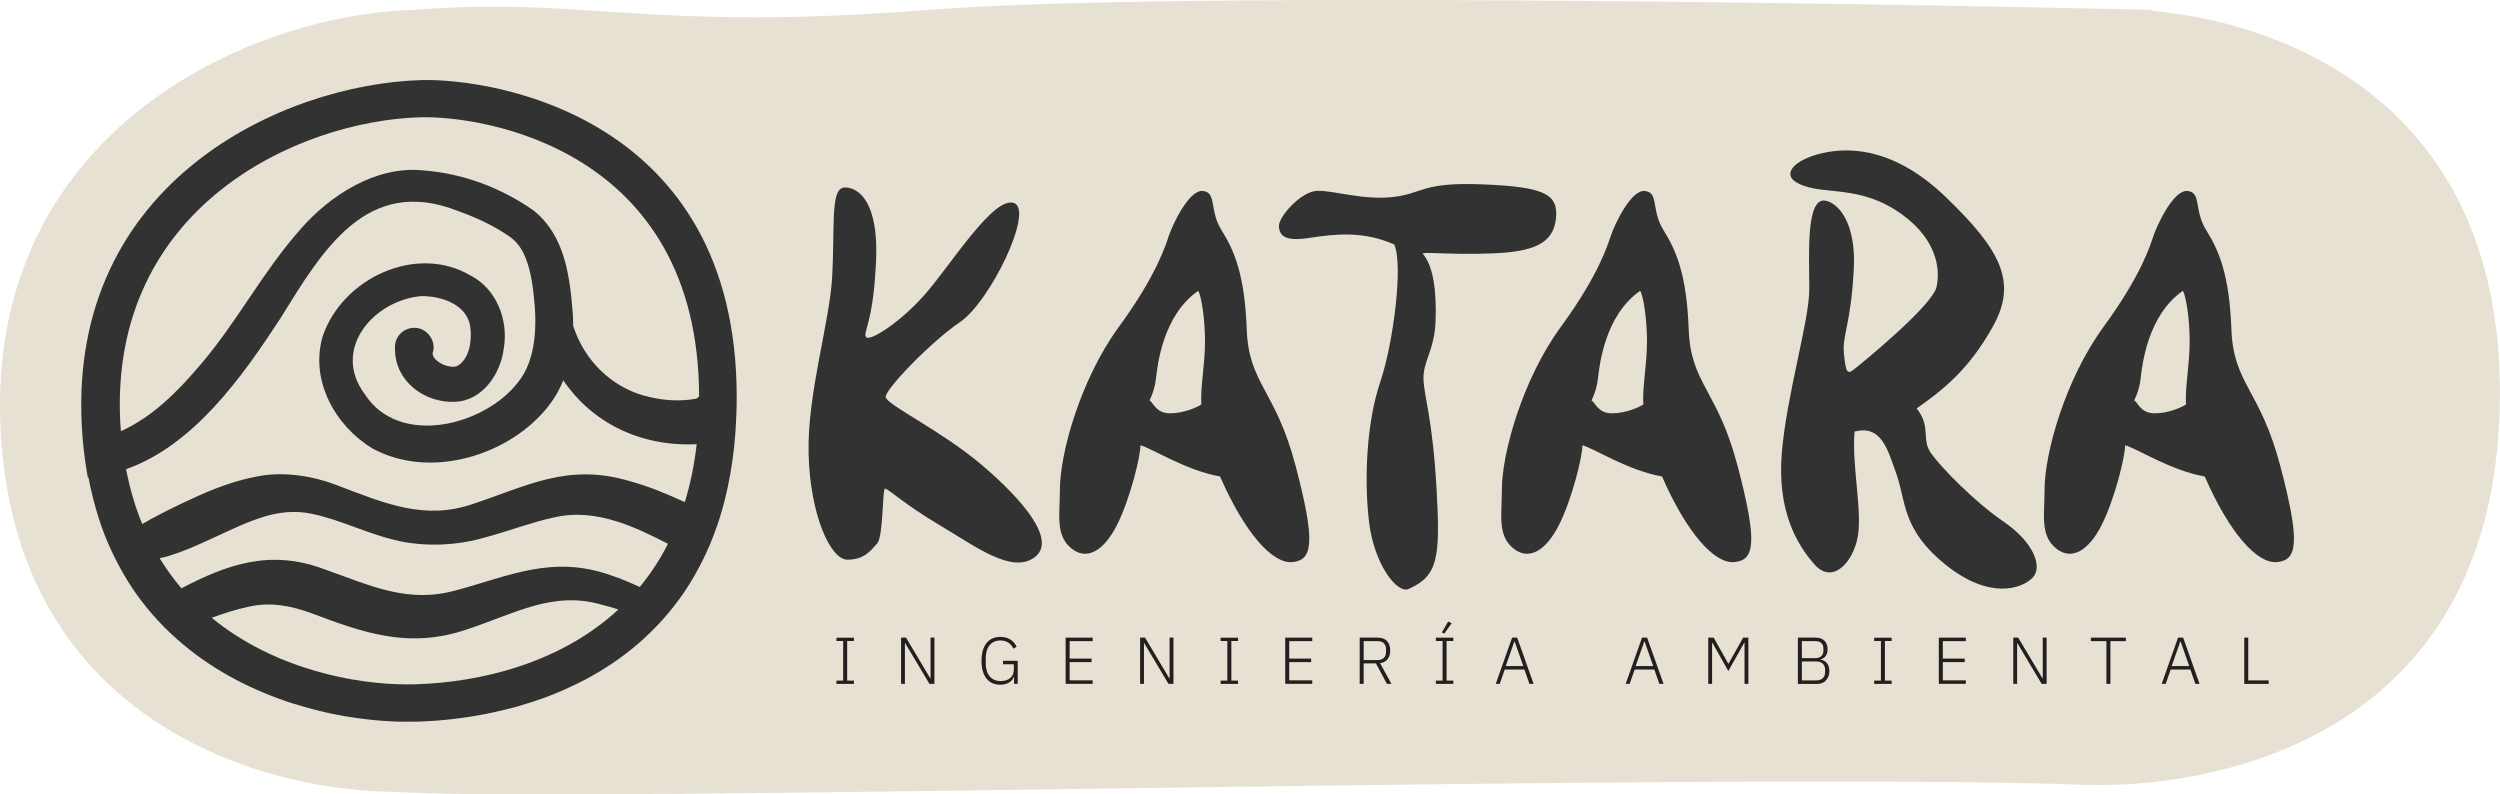 <svg xmlns="http://www.w3.org/2000/svg" id="Layer_2" data-name="Layer 2" viewBox="0 0 363.65 115.56"><defs><style>      .cls-1 {        fill: #323232;      }      .cls-2 {        fill: #231f20;      }      .cls-3 {        fill: #e6e1d2;      }    </style></defs><g id="Layer_1-2" data-name="Layer 1"><g><path class="cls-3" d="M313.13,1.6l-.12-.17s-136.76-3.23-177.84,0c-41.08,3.23-49.85-1.96-74.89,0C35.84,2.13-2.12,19.38.09,62.59c2.21,43.21,39.34,52.59,57.42,52.59,25.14,1.71,194.76-3.01,246.63-.99.01,0,.03-.01.04-.02.44.01.88.02,1.3.02,17.93,0,58.16-7.53,58.16-57.06,0-44.26-34.41-54.16-50.52-55.53Z"></path><g><g><path class="cls-2" d="M121.67,99.48v-.48h.98v-5.76h-.98v-.48h2.54v.48h-.98v5.76h.98v.48h-2.54Z"></path><path class="cls-2" d="M131.66,93.54h-.03v5.94h-.56v-6.73h.72l3.54,5.94h.03v-5.94h.56v6.73h-.72l-3.54-5.94Z"></path><path class="cls-2" d="M147.5,98.45h-.03c-.24.68-.93,1.15-1.98,1.15-1.66,0-2.72-1.2-2.72-3.48s1.05-3.48,2.76-3.48c1.15,0,1.95.58,2.35,1.44l-.47.28c-.33-.74-.99-1.2-1.88-1.2-1.3,0-2.14.94-2.14,2.54v.82c0,1.61.83,2.55,2.19,2.55,1.02,0,1.89-.54,1.89-1.64v-.81h-1.57v-.5h2.14v3.35h-.54v-1.03Z"></path><path class="cls-2" d="M155.01,99.48v-6.73h3.93v.51h-3.35v2.54h3.19v.51h-3.19v2.65h3.35v.51h-3.93Z"></path><path class="cls-2" d="M166.43,93.54h-.03v5.94h-.56v-6.73h.72l3.54,5.94h.03v-5.94h.56v6.73h-.72l-3.54-5.94Z"></path><path class="cls-2" d="M177.55,99.48v-.48h.98v-5.76h-.98v-.48h2.54v.48h-.98v5.76h.98v.48h-2.54Z"></path><path class="cls-2" d="M186.95,99.48v-6.73h3.93v.51h-3.35v2.54h3.19v.51h-3.19v2.65h3.35v.51h-3.93Z"></path><path class="cls-2" d="M198.36,99.48h-.58v-6.73h2.64c1.15,0,1.8.69,1.8,1.87,0,1.03-.52,1.72-1.48,1.84l1.66,3.02h-.65l-1.61-2.98h-1.78v2.98ZM200.42,96.01c.77,0,1.19-.48,1.19-1.15v-.46c0-.66-.41-1.14-1.19-1.14h-2.06v2.75h2.06Z"></path><path class="cls-2" d="M208.86,99.48v-.48h.98v-5.76h-.98v-.48h2.54v.48h-.98v5.76h.98v.48h-2.54ZM210.09,92.16l-.36-.17.92-1.58.5.25-1.06,1.5Z"></path><path class="cls-2" d="M222.47,99.48l-.73-2.09h-2.86l-.73,2.09h-.58l2.38-6.73h.74l2.39,6.73h-.61ZM220.32,93.3h-.04l-1.26,3.59h2.56l-1.26-3.59Z"></path><path class="cls-2" d="M241.37,99.48l-.73-2.09h-2.86l-.73,2.09h-.58l2.38-6.73h.74l2.39,6.73h-.61ZM239.22,93.3h-.04l-1.26,3.59h2.56l-1.26-3.59Z"></path><path class="cls-2" d="M248.48,92.75h.79l2.13,3.79h.03l2.13-3.79h.76v6.73h-.56v-5.99h-.04l-2.32,4.12-2.32-4.12h-.04v5.99h-.56v-6.73Z"></path><path class="cls-2" d="M261.52,92.75h2.63c1.05,0,1.69.64,1.69,1.7,0,.94-.53,1.35-1.03,1.46v.04c.63.08,1.29.58,1.29,1.63,0,1.11-.68,1.9-1.71,1.9h-2.87v-6.73ZM262.1,95.73h2c.73,0,1.13-.44,1.13-1.05v-.37c0-.62-.39-1.05-1.13-1.05h-2v2.47ZM262.1,98.97h2.14c.81,0,1.24-.49,1.24-1.2v-.36c0-.69-.43-1.19-1.24-1.19h-2.14v2.74Z"></path><path class="cls-2" d="M272.62,99.48v-.48h.98v-5.76h-.98v-.48h2.54v.48h-.98v5.76h.98v.48h-2.54Z"></path><path class="cls-2" d="M282.02,99.48v-6.73h3.93v.51h-3.35v2.54h3.19v.51h-3.19v2.65h3.35v.51h-3.93Z"></path><path class="cls-2" d="M293.44,93.54h-.03v5.94h-.56v-6.73h.72l3.54,5.94h.03v-5.94h.56v6.73h-.72l-3.54-5.94Z"></path><path class="cls-2" d="M306.98,93.26v6.22h-.58v-6.22h-2.26v-.51h5.09v.51h-2.26Z"></path><path class="cls-2" d="M319.34,99.48l-.73-2.09h-2.86l-.73,2.09h-.58l2.38-6.73h.74l2.39,6.73h-.61ZM317.19,93.3h-.04l-1.26,3.59h2.56l-1.26-3.59Z"></path><path class="cls-2" d="M326.45,99.48v-6.73h.58v6.22h2.97v.51h-3.55Z"></path></g><g><path class="cls-1" d="M122.52,27.33c.98-.3,5.71.15,4.84,11.87-.44,7.84-1.83,9.08-1.39,9.82s4.98-2.05,8.72-6.37c3.74-4.32,9.89-14.21,12.82-13.11,2.93,1.1-3.52,14.36-7.84,17.29-4.32,2.93-10.92,9.82-10.84,10.92s8.13,4.91,13.99,9.89c5.86,4.98,10.99,10.92,7.69,13.41-3.3,2.49-8.57-1.54-13.77-4.62s-7.55-5.35-7.99-5.35-.22,6.96-1.17,7.99-1.83,2.34-4.32,2.34-5.42-6.59-5.64-15.38c-.22-8.79,3.08-19.05,3.44-25.93s-.22-12.23,1.47-12.75Z"></path><path class="cls-1" d="M186.04,32.97c-.17-1.31,3.15-5.14,5.57-5.21s6.67,1.4,11.06.89c4.4-.51,4.1-2.2,13.04-1.83,8.94.37,10.99,1.39,10.62,4.98s-3.22,4.84-9.3,5.06-9.16-.22-10.11,0c1.61,1.83,2.05,5.57,1.9,9.82s-1.83,5.86-1.76,8.43,1.32,5.71,1.9,15.97c.59,10.26.15,12.67-4.03,14.58-1.69.81-5.06-3.59-5.79-9.74s-.37-14.43,1.61-20.29c1.98-5.86,3.37-17.22,2.05-20.07-4.47-1.98-8.55-1.54-12.37-.95s-4.26-.51-4.41-1.61Z"></path><path class="cls-1" d="M265.09,29.18c1.26-.22,4.97,1.86,4.56,9.97s-1.71,9.58-1.43,12.34.5,2.98,1.46,2.24,11.34-9.2,12-11.96c.66-2.75-.05-7.55-6.12-11.32-6.07-3.77-11.32-1.84-14.56-4.13-1.53-1.22.1-2.98,3.49-3.9s10.38-1.6,18.51,6.21c8.13,7.81,10.45,12.45,6.9,18.84s-7.36,9.29-11.1,11.94c2.19,2.77.58,4.45,2.13,6.58,1.55,2.13,6.25,6.97,10.58,9.94,4.33,2.97,5.68,6.58,4.13,8.13s-6.19,3.23-12.58-1.87-5.81-9.23-7.16-13.1c-1.36-3.87-2.26-7.29-6.13-6.32-.45,4.78,1.16,11.62.45,15.36-.71,3.74-3.68,6.9-6.26,4-2.58-2.9-5.48-7.81-4.78-16.26.71-8.45,4-19.23,4-23.81s-.48-12.45,1.89-12.87Z"></path><path class="cls-1" d="M188.46,67.77c-2.93-11.14-6.81-11.87-7.11-19.85-.29-7.99-1.83-11.5-3.66-14.43-1.83-2.93-.66-5.49-2.71-5.71-2.05-.22-4.4,4.91-4.91,6.37-.51,1.47-1.76,5.79-7.33,13.41-5.57,7.62-8.57,18.39-8.57,23.66,0,3.66-.66,6.59,1.61,8.5,2.27,1.9,4.76.44,6.67-3.3,1.9-3.74,3.44-9.96,3.44-11.65,1.68.44,6.59,3.66,11.58,4.54,3.59,8.21,7.62,12.75,10.55,12.45,2.93-.29,3.37-2.86.44-13.99ZM174.76,58.81c-.47.37-2.51,1.31-4.56,1.31s-2.41-1.52-2.99-1.89c0,0,.73-1.31.94-3.19.21-1.89,1-9.17,6.13-12.73.42.52,1,3.88,1,7.33s-.73,7.07-.52,9.17Z"></path><path class="cls-1" d="M252.75,67.77c-2.93-11.14-6.81-11.87-7.11-19.85-.29-7.99-1.83-11.5-3.66-14.43-1.83-2.93-.66-5.49-2.71-5.71-2.05-.22-4.4,4.91-4.91,6.37-.51,1.47-1.76,5.79-7.33,13.41-5.57,7.62-8.57,18.39-8.57,23.66,0,3.66-.66,6.59,1.61,8.5,2.27,1.9,4.76.44,6.67-3.3,1.9-3.74,3.44-9.96,3.44-11.65,1.68.44,6.59,3.66,11.58,4.54,3.59,8.21,7.62,12.75,10.55,12.45,2.93-.29,3.37-2.86.44-13.99ZM239.05,58.81c-.47.37-2.51,1.31-4.56,1.31s-2.41-1.52-2.99-1.89c0,0,.73-1.31.94-3.19.21-1.89,1-9.17,6.13-12.73.42.52,1,3.88,1,7.33s-.73,7.07-.52,9.17Z"></path><path class="cls-1" d="M331.69,67.77c-2.93-11.14-6.81-11.87-7.11-19.85-.29-7.99-1.83-11.5-3.66-14.43-1.83-2.93-.66-5.49-2.71-5.71-2.05-.22-4.4,4.91-4.91,6.37-.51,1.47-1.76,5.79-7.33,13.41-5.57,7.62-8.57,18.39-8.57,23.66,0,3.66-.66,6.59,1.61,8.5,2.27,1.9,4.76.44,6.67-3.3,1.9-3.74,3.44-9.96,3.44-11.65,1.68.44,6.59,3.66,11.58,4.54,3.59,8.21,7.62,12.75,10.55,12.45,2.93-.29,3.37-2.86.44-13.99ZM317.99,58.81c-.47.37-2.51,1.31-4.56,1.31s-2.41-1.52-2.99-1.89c0,0,.73-1.31.94-3.19.21-1.89,1-9.17,6.13-12.73.42.52,1,3.88,1,7.33s-.73,7.07-.52,9.17Z"></path></g><path class="cls-1" d="M12.87,69.45h0c.09.49.19.97.29,1.44,0,0,0,0,0,0,.1.47.21.93.33,1.39,0,0,0,.01,0,.02.11.45.23.9.36,1.35,0,0,0,.02,0,.02.13.44.26.88.39,1.31,0,0,0,.01,0,.02.14.43.28.85.42,1.27,0,0,0,.02,0,.02.15.42.3.82.45,1.23,0,.01,0,.02.01.03.15.4.31.8.48,1.19,0,.01,0,.02.02.04.17.39.33.78.51,1.16,0,0,0,.02.01.03.17.38.35.75.54,1.12,0,.01.01.02.02.03.18.37.37.73.56,1.09,0,0,0,.02.01.03.19.36.39.71.59,1.06,0,0,0,.02.01.02.2.35.41.7.62,1.04,0,0,0,0,0,.01.21.34.43.68.65,1.01,0,0,0,.01,0,.02.22.33.45.66.67.98,0,0,0,0,0,0,.46.65.94,1.28,1.43,1.88h0c1.12,1.39,2.32,2.68,3.57,3.86.33.31.66.61,1,.91,0,0,.01.01.02.02,4.74,4.18,10.19,7.02,15.55,8.87.02,0,.03.01.05.02.37.13.74.25,1.1.37,0,0,.02,0,.03,0,1.13.36,2.26.68,3.37.96.03,0,.05.01.08.02.33.08.66.16.99.24.05.01.1.02.15.04.32.07.63.14.95.21.04,0,.08.02.12.03.72.15,1.42.28,2.12.4.01,0,.03,0,.04,0,.32.05.63.1.95.15.07.01.15.02.22.03.26.04.51.07.76.11.09.01.17.02.26.03.25.03.49.06.74.09.08,0,.15.02.23.03.31.03.62.07.93.1,0,0,0,0,0,0,.31.03.62.06.92.08.07,0,.15.01.22.02.22.02.44.03.66.04.1,0,.2.01.3.02.19.01.38.02.57.03.1,0,.2,0,.3.01.19,0,.39.01.57.02.08,0,.17,0,.25,0,.27,0,.53,0,.79,0s.53,0,.81,0c.09,0,.17,0,.26,0,.2,0,.39,0,.59-.01.1,0,.2,0,.3,0,.21,0,.41-.02.62-.03.09,0,.18,0,.27-.01.3-.02.6-.03.91-.05,0,0,0,0,0,0,.32-.02.64-.05.97-.07.07,0,.15-.01.23-.02.25-.02.51-.04.76-.07.09,0,.19-.02.28-.03.26-.03.52-.05.78-.08.08,0,.16-.02.24-.03.7-.08,1.41-.18,2.14-.29.05,0,.09-.02.14-.02.31-.05.63-.1.95-.16.08-.01.16-.03.23-.04.31-.05.62-.11.93-.17.06-.01.13-.02.19-.04.77-.15,1.55-.32,2.33-.51,0,0,.02,0,.03,0,.37-.09.75-.18,1.13-.28.06-.01.11-.03.17-.04.35-.09.7-.19,1.06-.29.04-.01.09-.02.13-.04,1.21-.35,2.42-.74,3.64-1.18.03-.01.07-.03.1-.04.38-.14.76-.28,1.13-.43.03-.01.06-.02.09-.04,1.23-.49,2.45-1.03,3.66-1.63.02-.01.05-.02.07-.04.38-.19.76-.39,1.14-.59.03-.01.06-.03.08-.04,1.21-.65,2.39-1.36,3.56-2.14.02-.01.04-.03.06-.04.36-.24.73-.5,1.08-.75.03-.02.06-.04.09-.07,1.14-.83,2.26-1.72,3.33-2.69.02-.02.04-.04.06-.06.33-.3.66-.61.98-.92.04-.04.07-.07.11-.11.34-.33.67-.67,1-1.02.83-.87,1.63-1.8,2.39-2.78.25-.32.5-.65.74-.98,0,0,.01-.01.02-.02.24-.33.48-.67.71-1.01,0,0,0-.01.01-.02.23-.35.47-.7.69-1.06,0,0,0,0,0,0,1.14-1.82,2.18-3.8,3.08-5.95,0,0,0,0,0,0,.18-.44.36-.89.53-1.34,0,0,0,0,0,0,.61-1.61,1.15-3.31,1.6-5.11,0,0,0-.02,0-.03.15-.58.28-1.17.41-1.76,0-.04.02-.07.02-.11.52-2.47.9-5.12,1.1-7.96.11-1.61.18-3.27.18-5.01,0-41.01-35.69-46.4-45.88-46.11-20.05.57-51.21,14.73-49.39,50.19.04.81.1,1.61.17,2.39h0c.17,1.82.41,3.57.72,5.24ZM59.15,99.55c-7.4,0-19.19-2.17-28.36-9.69,1.77-.64,3.56-1.22,5.38-1.61,3.14-.7,5.96-.17,8.9.86,7.65,2.87,14.3,5.37,22.89,2.43,6.91-2.27,12.5-5.67,19.64-3.56.78.19,1.57.42,2.35.68-9.7,8.97-23.08,10.89-30.8,10.89ZM93.05,85.39c-1.34-.64-2.74-1.22-4.2-1.71-8.48-3.01-14.78.11-22.49,2.18-7.03,1.97-12.33-.64-19.21-3.07-8.03-3.02-14.39-.52-20.76,2.78-1.14-1.33-2.2-2.8-3.17-4.38.23-.05.45-.09.63-.13,5.07-1.37,9.98-4.54,14.68-5.94,2.28-.67,4.5-.87,6.78-.39,4.45.9,8.15,3.01,13.05,4.03,3.89.77,8.15.56,11.9-.5,3.7-.99,7.1-2.31,10.3-2.99,3.22-.73,6.15-.37,9.21.59,2.45.77,4.88,1.95,7.39,3.24-1.19,2.35-2.58,4.44-4.11,6.3ZM99.59,73.03c-2.53-1.16-5.2-2.3-8.11-3.08-8.92-2.61-14.8.74-22.62,3.33-6.99,2.44-12.79-.01-19.58-2.6-3.77-1.48-8.13-2.18-12.1-1.33-4.03.78-7.53,2.36-10.77,3.9-2.01.95-3.88,1.91-5.72,2.97-1-2.41-1.79-5.07-2.35-7.97,9.86-3.49,16.9-13.45,22.43-21.91,6.11-9.87,12.55-20.91,25.88-15.64,2.68.97,5.32,2.17,7.64,3.83.46.36.86.74,1.21,1.23,1.33,1.77,1.9,4.77,2.13,7.19.52,4.31.36,9.34-2.21,12.57-4.82,6.37-17.32,9.61-22.35,1.83-4.89-6.52,1.25-13.68,8.23-14.28,2.96-.02,6.75,1.25,7.12,4.6.25,1.98-.19,4.7-1.97,5.59-1.16.4-3.45-.65-3.53-1.85.69-1.88-.97-3.97-2.97-3.71-1.55.17-2.66,1.56-2.49,3.11,0,4.67,4.31,7.82,8.71,7.64,4.07-.16,6.66-4.14,7.1-7.71.73-4.09-1.01-8.7-4.79-10.64-7.9-4.71-18.72.4-21.54,8.82-1.89,6.38,1.8,13.04,7.26,16.32,8.38,4.58,20.03,1.03,25.67-6.29.86-1.11,1.54-2.34,2.07-3.62,4.09,6.03,11.06,9.68,19.4,9.28-.35,3.07-.94,5.87-1.73,8.43ZM61.15,17.06c9-.25,40.47,4.5,40.54,40.62-.12.1-.25.18-.36.3-2.25.43-4.67.3-6.9-.24-4.76-1.07-8.66-4.47-10.56-9.01-.18-.43-.34-.87-.5-1.32,0-.61-.01-1.21-.05-1.8-.42-5.33-1.13-11.34-5.68-14.97-4.74-3.34-10.35-5.44-16.17-5.86-6.81-.67-13.46,3.64-17.66,8.45-5.58,6.25-9.29,13.57-14.64,19.8-3.33,3.94-6.98,7.61-11.58,9.69-.03-.44-.08-.86-.1-1.31-1.6-31.33,25.93-43.85,43.64-44.35Z"></path></g></g></g></svg>